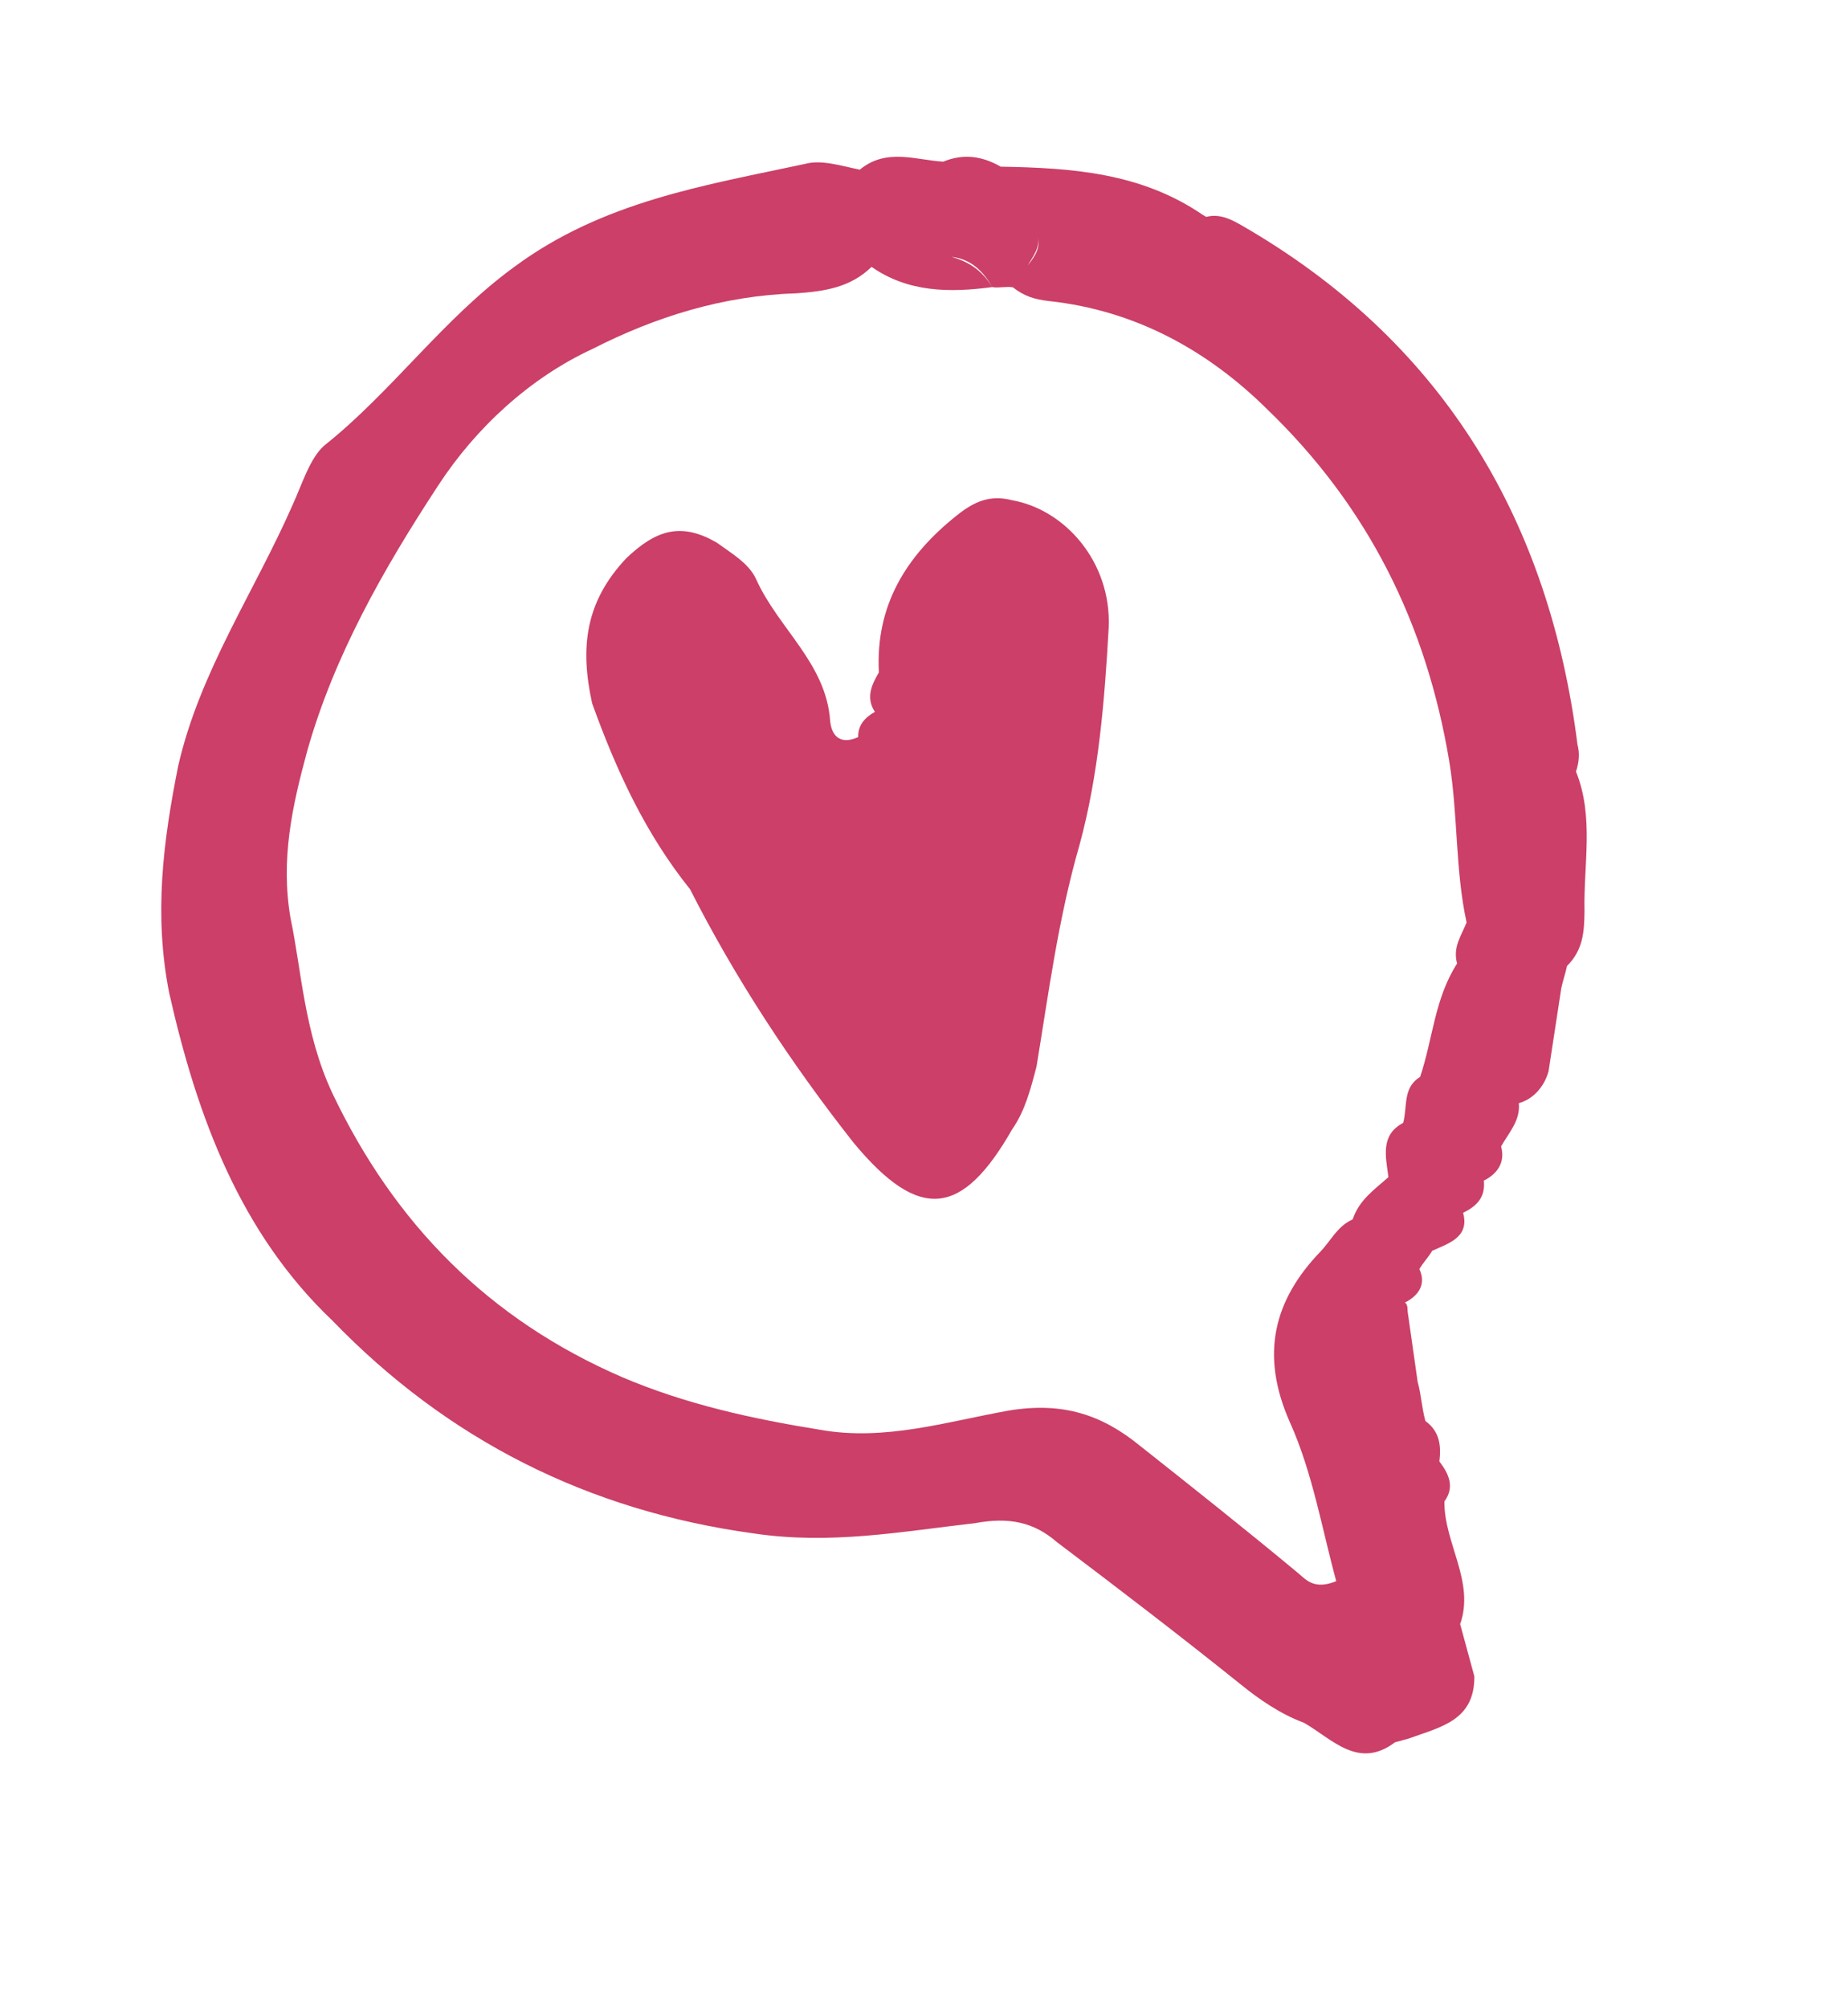 <svg width="58" height="63" viewBox="0 0 58 63" fill="none" xmlns="http://www.w3.org/2000/svg"><path d="M5.31 31.158C4.824 28.696 5.122 26.391 5.592 24.039C6.266 21.075 7.991 18.566 9.19 15.83C9.48 15.195 9.723 14.387 10.17 13.987C12.302 12.294 13.902 10.004 16.144 8.373C18.919 6.319 22.117 5.818 25.269 5.143C25.786 5.002 26.398 5.206 26.986 5.324C27.817 4.634 28.757 5.026 29.604 5.073C30.27 4.799 30.858 4.916 31.407 5.23C33.642 5.269 35.813 5.418 37.75 6.743L37.859 6.806C38.377 6.665 38.839 7.002 39.278 7.253C45.362 10.876 48.624 16.38 49.51 23.366C49.58 23.625 49.565 23.907 49.463 24.213C50.035 25.632 49.698 27.114 49.73 28.588C49.722 29.239 49.691 29.803 49.181 30.313C49.142 30.509 49.04 30.815 49.001 31.011C48.867 31.881 48.734 32.751 48.601 33.622C48.46 34.123 48.099 34.5 47.668 34.617C47.723 35.158 47.362 35.535 47.112 35.974C47.253 36.491 46.978 36.844 46.571 37.048C46.626 37.589 46.328 37.856 45.92 38.059C46.132 38.836 45.442 39.024 44.948 39.251C44.822 39.471 44.674 39.604 44.548 39.824C44.776 40.318 44.501 40.67 44.093 40.874C44.203 40.937 44.164 41.133 44.188 41.219C44.289 41.933 44.392 42.646 44.493 43.36C44.611 43.791 44.619 44.16 44.736 44.591C45.199 44.928 45.23 45.383 45.176 45.861C45.466 46.245 45.669 46.653 45.333 47.115C45.317 48.417 46.297 49.632 45.827 50.965C45.968 51.483 46.132 52.087 46.273 52.604C46.281 53.992 45.223 54.188 44.212 54.556C44.039 54.603 43.953 54.627 43.781 54.674C42.628 55.544 41.805 54.564 40.927 54.062C40.206 53.796 39.524 53.333 38.928 52.847C37.031 51.326 35.157 49.891 33.173 48.393C32.444 47.758 31.66 47.601 30.602 47.797C28.266 48.064 26.063 48.479 23.648 48.118C18.45 47.405 14.044 45.178 10.43 41.438C7.553 38.701 6.196 35.087 5.31 31.158ZM32.16 6.971C32.379 7.096 32.513 7.245 32.56 7.417C32.654 7.762 32.442 8.005 32.254 8.335C32.529 7.982 32.654 7.762 32.56 7.417C32.426 7.268 32.293 7.119 32.16 6.971ZM46.931 32.594C46.759 32.642 46.672 32.665 46.5 32.712C46.649 32.579 46.845 32.618 46.931 32.594ZM10.43 34.303C12.382 38.403 15.33 41.399 19.532 43.218C21.523 44.065 23.593 44.52 25.725 44.864C27.771 45.233 29.731 44.606 31.676 44.261C33.361 43.987 34.584 44.394 35.776 45.367C37.43 46.676 39.084 47.986 40.762 49.381C41.005 49.593 41.272 49.891 41.938 49.617C41.491 47.978 41.193 46.206 40.487 44.638C39.531 42.489 39.993 40.788 41.436 39.282C41.796 38.906 41.961 38.49 42.455 38.263C42.659 37.652 43.129 37.338 43.576 36.938C43.497 36.311 43.309 35.621 44.038 35.237C44.179 34.735 44.015 34.131 44.571 33.794C44.979 32.571 45.018 31.356 45.731 30.234C45.59 29.717 45.865 29.364 46.029 28.948C45.669 27.286 45.763 25.593 45.488 23.907C44.767 19.563 42.932 15.894 39.788 12.859C37.883 10.97 35.602 9.738 32.928 9.448C32.45 9.393 32.144 9.291 31.791 9.017C31.596 8.978 31.337 9.048 31.141 9.009C30.78 8.366 30.341 8.115 29.863 8.06C30.365 8.201 30.804 8.452 31.141 9.009C29.8 9.189 28.499 9.174 27.354 8.374C26.696 9.017 25.896 9.142 24.987 9.205C22.69 9.275 20.557 9.95 18.605 10.945C16.63 11.855 14.929 13.431 13.753 15.234C12.052 17.829 10.484 20.573 9.637 23.584C9.175 25.286 8.799 26.964 9.12 28.822C9.457 30.398 9.544 32.413 10.43 34.303Z" fill="#CB3F68" /><path d="M19.658 17.516C20.614 16.606 21.391 16.395 22.488 17.022C22.951 17.359 23.5 17.673 23.727 18.167C24.433 19.735 25.93 20.809 26.055 22.628C26.11 23.169 26.44 23.357 26.933 23.13C26.926 22.761 27.137 22.518 27.459 22.338C27.145 21.867 27.396 21.428 27.584 21.099C27.474 18.998 28.438 17.438 30.038 16.167C30.571 15.744 31.065 15.517 31.762 15.697C33.416 15.987 34.883 17.626 34.797 19.688C34.671 21.946 34.483 24.314 33.88 26.517C33.213 28.83 32.916 31.135 32.532 33.464C32.351 34.162 32.171 34.86 31.771 35.432C30.203 38.176 28.863 38.357 26.793 35.863C24.809 33.346 23.061 30.672 21.658 27.905C20.254 26.156 19.345 24.18 18.584 22.071C18.2 20.323 18.364 18.888 19.658 17.516Z" fill="#CB3F68" /></svg> 